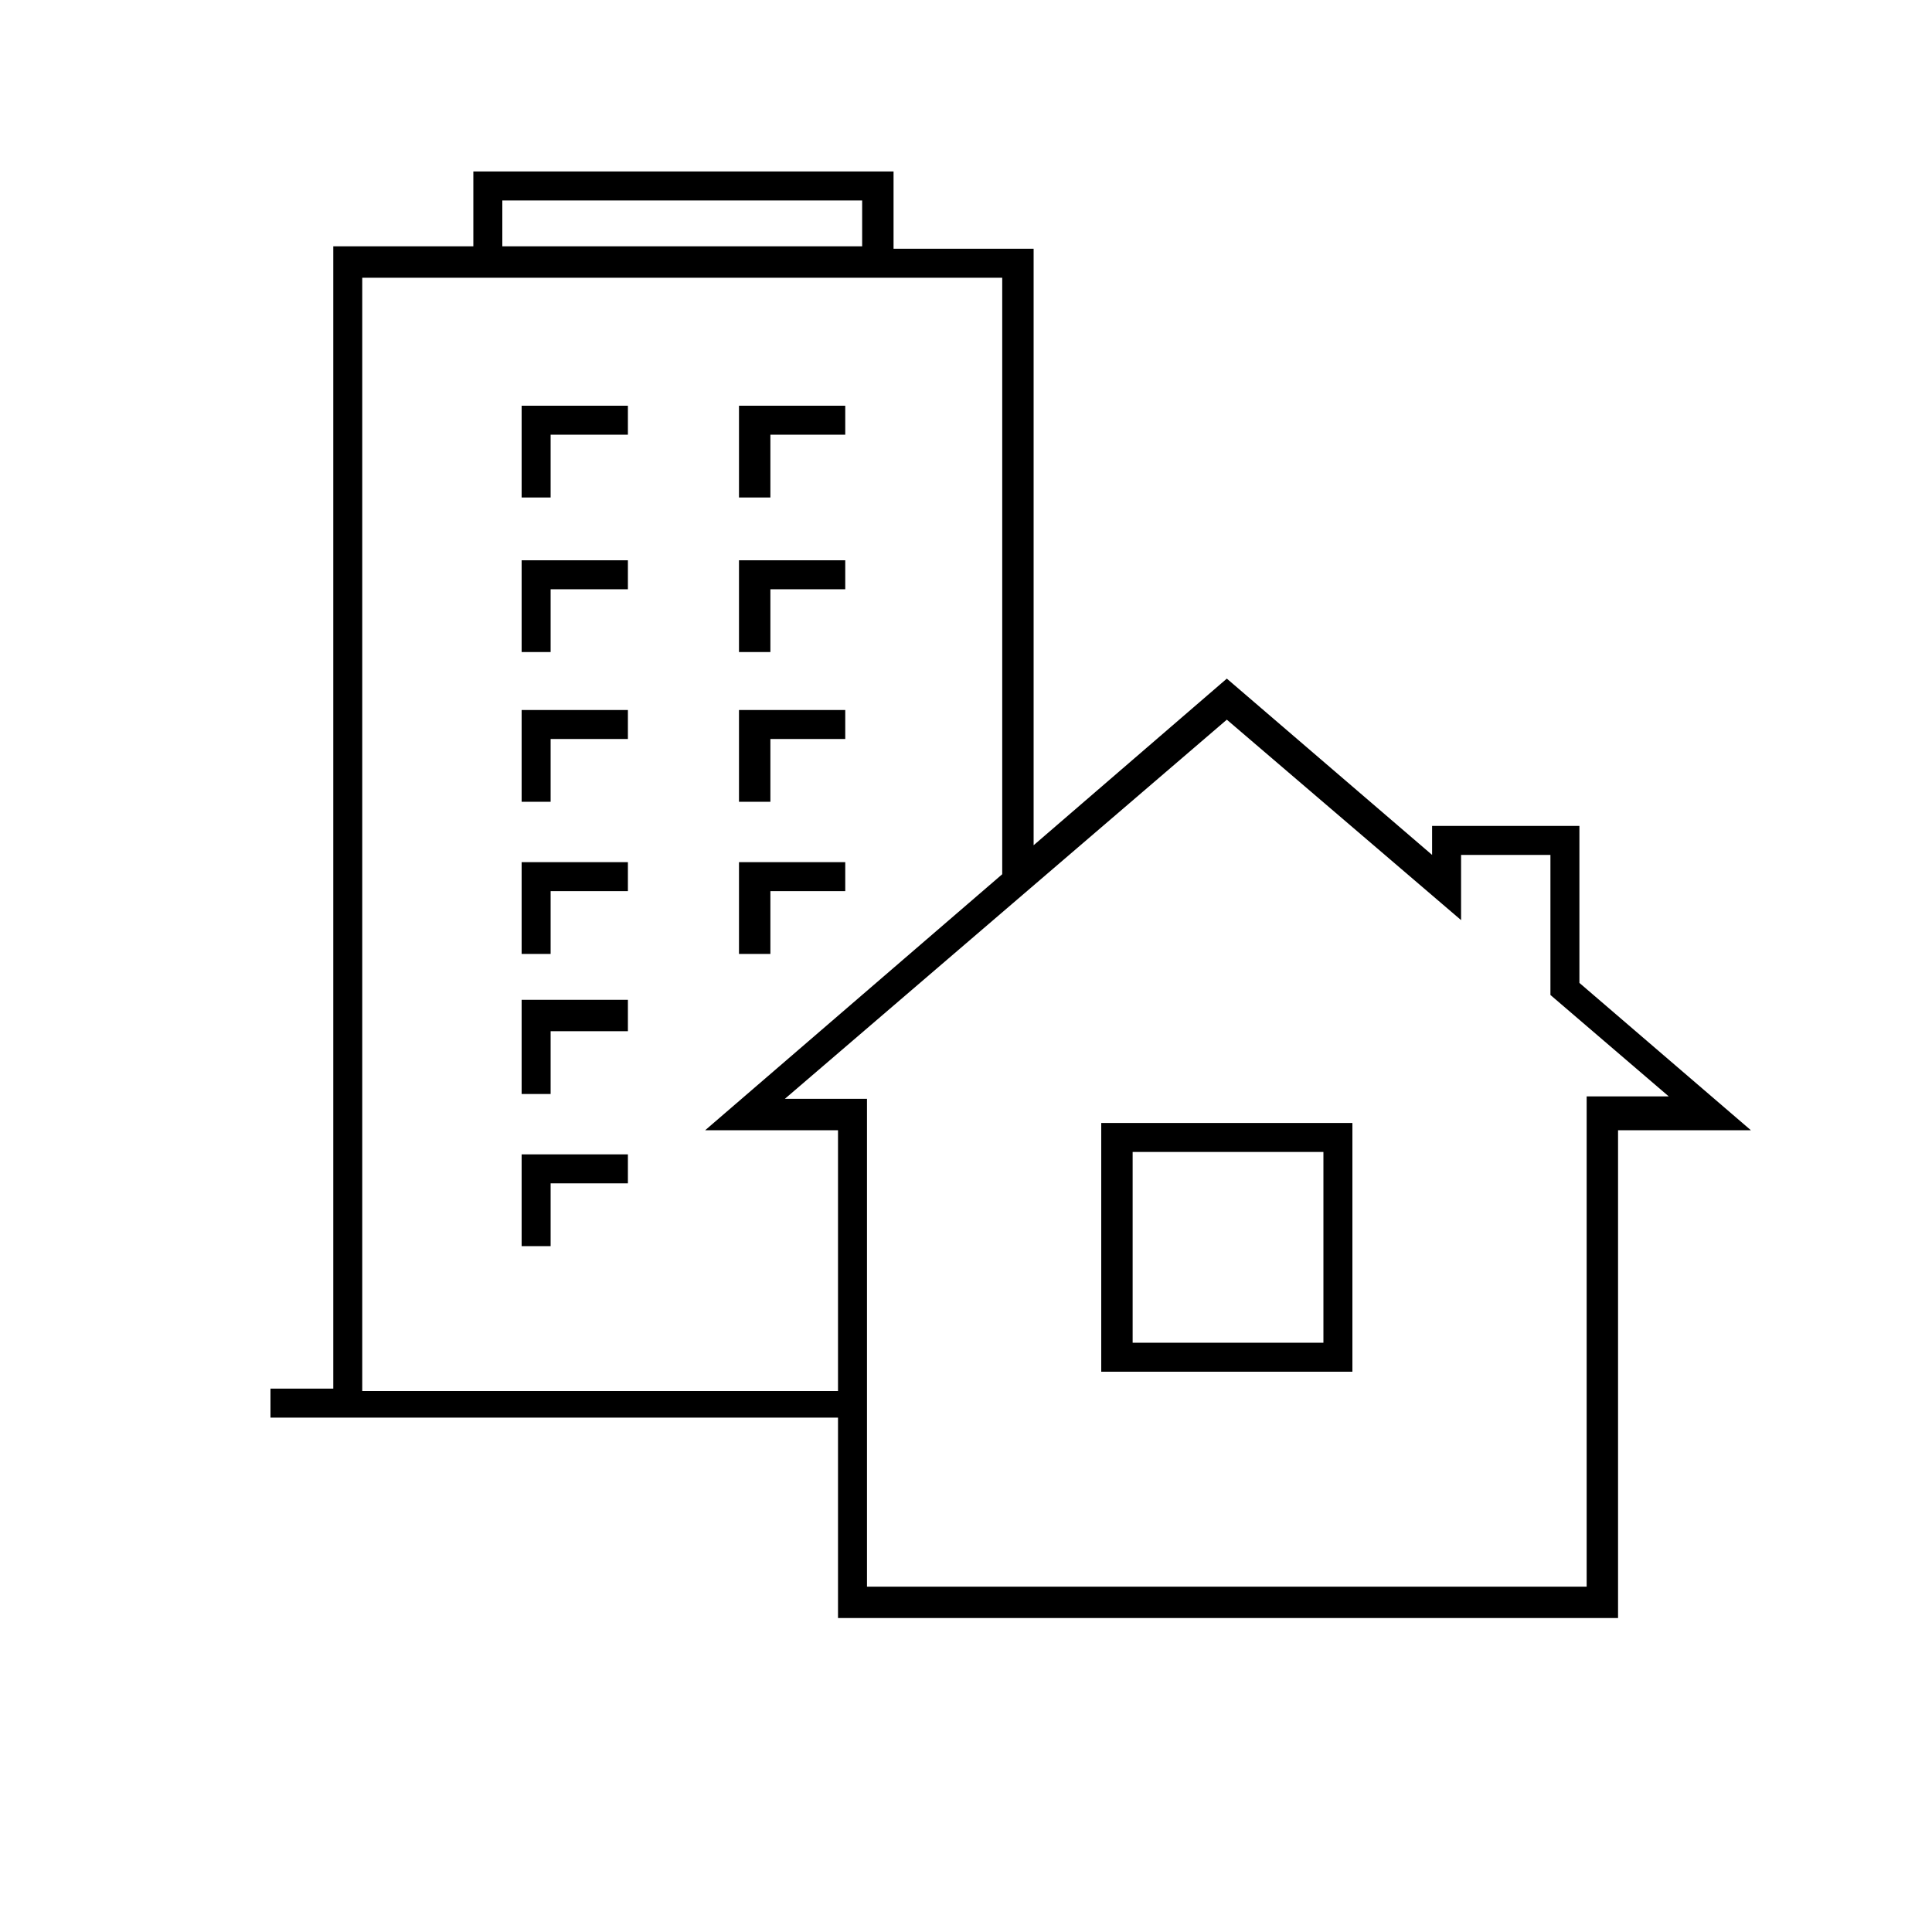 <?xml version="1.0" encoding="utf-8"?>
<!-- Generator: Adobe Illustrator 21.0.2, SVG Export Plug-In . SVG Version: 6.00 Build 0)  -->
<svg version="1.1" xmlns="http://www.w3.org/2000/svg" xmlns:xlink="http://www.w3.org/1999/xlink" x="0px" y="0px"
	 viewBox="0 0 80 80" style="enable-background:new 0 0 80 80;" xml:space="preserve">
<style type="text/css">
	.st0{display:none;}
	.st1{display:inline;}
</style>
<g id="Layer_1">
	<g>
		<polygon points="21.6,20.6 22.8,20.6 22.8,18 26,18 26,16.8 21.6,16.8 		"/>
		<polygon points="21.6,27 22.8,27 22.8,24.4 26,24.4 26,23.2 21.6,23.2 		"/>
		<polygon points="21.6,33.2 22.8,33.2 22.8,30.6 26,30.6 26,29.4 21.6,29.4 		"/>
		<polygon points="21.6,39.5 22.8,39.5 22.8,36.9 26,36.9 26,35.7 21.6,35.7 		"/>
		<polygon points="21.6,45.3 22.8,45.3 22.8,42.7 26,42.7 26,41.4 21.6,41.4 		"/>
		<polygon points="21.6,51.6 22.8,51.6 22.8,49 26,49 26,47.8 21.6,47.8 		"/>
		<polygon points="31.9,18 35,18 35,16.8 30.6,16.8 30.6,20.6 31.9,20.6 		"/>
		<polygon points="31.9,24.4 35,24.4 35,23.2 30.6,23.2 30.6,27 31.9,27 		"/>
		<polygon points="31.9,30.6 35,30.6 35,29.4 30.6,29.4 30.6,33.2 31.9,33.2 		"/>
		<polygon points="31.9,36.9 35,36.9 35,35.7 30.6,35.7 30.6,39.5 31.9,39.5 		"/>
		<path d="M65.4,40.7v-6.5h-6.1v1.2l-8.5-7.3l-8,6.9V10.3H37V7.1H19.6v3.1h-5.8v47.3h-2.6v1.2h23.5V67h17.7H67V46.8h5.5L65.4,40.7z
			 M20.8,8.3h14.9v1.9H20.8V8.3z M34.6,57.6H15V11.5h26.5v24.7L29.2,46.8h5.5V57.6z M65.7,45.5v20.2H52.3H35.9V45.5h-3.4l18.3-15.7
			l9.7,8.3v-2.7h3.7v5.8l4.9,4.2H65.7z"/>
		<path d="M45.6,56.8H56v-6.6v-3.7H45.6V56.8z M46.9,47.7h7.9v2.5v5.4h-7.9V47.7z"/>
	</g>
</g>
<g id="Layer_2" class="st0">
	<g class="st1">
		<path d="M62.6,56.2v1.9v0.5c0,0.1,0,0.1,0,0.2c0,0,0,0.1,0,0.1c0,0.2-0.1,0.4-0.3,0.5s-0.3,0.2-0.5,0.3c0,0-0.1,0-0.1,0
			c-0.1,0-0.1,0-0.2,0H61h-1.9h-3.8V61h3.8H61h0.5c0.1,0,0.2,0,0.3,0c0.1,0,0.2,0,0.3-0.1c0.4-0.1,0.8-0.3,1.1-0.6
			c0.3-0.3,0.5-0.7,0.6-1.1c0-0.1,0-0.2,0.1-0.3c0-0.1,0-0.2,0-0.3v-0.5v-1.9v-3.8h-1.3V56.2z"/>
		<path d="M61.2,13.4l0.4,0c0.1,0,0.2,0,0.3,0.1c0.2,0.1,0.3,0.2,0.5,0.3c0.1,0.1,0.2,0.3,0.2,0.5c0,0,0,0.1,0,0.1l0,0.2v0.5v1.9
			v3.7h1.3v-3.7v-1.9v-0.5v-0.2c0-0.1,0-0.2,0-0.3c-0.1-0.4-0.3-0.8-0.5-1.2c-0.3-0.3-0.6-0.6-1.1-0.7c-0.2-0.1-0.4-0.1-0.6-0.1
			l-0.3,0h-0.2h-1.9h-3.7v1.3h3.7H61.2z"/>
		<path d="M14.9,14.7v0.5V17v3.7h1.3V17v-1.8v-0.5c0-0.2,0-0.3,0-0.4c0-0.2,0.1-0.4,0.2-0.5c0.1-0.2,0.3-0.3,0.4-0.4
			c0.1,0,0.2-0.1,0.3-0.1c0,0,0.1,0,0.1,0l0.2,0h1.8h3.7V12h-3.7h-1.8h-0.2c-0.1,0-0.2,0-0.3,0c-0.2,0-0.4,0.1-0.6,0.2
			c-0.4,0.2-0.7,0.4-1,0.8c-0.2,0.3-0.4,0.8-0.4,1.2C14.9,14.4,14.9,14.6,14.9,14.7z"/>
		<path d="M17.7,59.7h-0.4c-0.1,0-0.2,0-0.3-0.1c-0.2-0.1-0.3-0.2-0.5-0.3c-0.1-0.1-0.2-0.3-0.2-0.5c0,0,0-0.1,0-0.1l0-0.2V58v-1.9
			v-3.7h-1.3v3.7V58v0.5l0,0.2c0,0.1,0,0.2,0,0.3c0.1,0.4,0.3,0.8,0.5,1.2c0.3,0.3,0.7,0.6,1.1,0.7C16.8,61,17,61,17.2,61h0.5h1.9
			h3.7v-1.3h-3.7H17.7z"/>
		<path d="M52.1,35.8V30V27v-1.5c0-0.1,0-0.4-0.1-0.6c-0.1-0.2-0.2-0.4-0.3-0.6c-0.3-0.3-0.7-0.5-1.2-0.5H38.8h-5.9h-2.9h-1.5
			c-0.1,0-0.4,0-0.6,0.1c-0.2,0.1-0.4,0.2-0.6,0.3c-0.3,0.3-0.5,0.7-0.5,1.1v11.8v5.9V46v1.5c0,0.1,0,0.4,0.1,0.6
			c0.1,0.2,0.2,0.4,0.3,0.6c0.3,0.3,0.7,0.5,1.2,0.5h11.8H46h2.9h1.5c0.1,0,0.4,0,0.5-0.1c0.2-0.1,0.4-0.2,0.6-0.3
			c0.3-0.3,0.5-0.7,0.5-1.2V35.8z M50.7,27V30v5.9v11.8c0,0.1,0,0.1-0.1,0.1c0,0,0,0-0.1,0c0,0,0,0-0.2,0h-1.5H46h-5.9H28.3
			c-0.1,0-0.1,0-0.2-0.1c0,0,0,0,0-0.1c0,0,0,0,0-0.2V46v-2.9v-5.9V25.4c0-0.1,0-0.1,0.1-0.2c0,0,0,0,0.1,0c0,0,0,0,0.2,0h1.5h2.9
			h5.9h11.8c0.1,0,0.1,0,0.2,0.1c0,0,0,0,0,0.1c0,0,0,0,0,0.2V27z"/>
		<rect x="25.6" y="8.1" width="1.3" height="9.3"/>
		<rect x="32.2" y="8.1" width="1.3" height="9.3"/>
		<rect x="38.8" y="8.1" width="1.3" height="9.3"/>
		<rect x="45.5" y="8.1" width="1.3" height="9.3"/>
		<rect x="51.9" y="8.1" width="1.3" height="9.3"/>
		<rect x="25.7" y="55.7" width="1.3" height="9.3"/>
		<rect x="32.3" y="55.7" width="1.3" height="9.3"/>
		<rect x="38.9" y="55.7" width="1.3" height="9.3"/>
		<rect x="45.5" y="55.7" width="1.3" height="9.3"/>
		<rect x="52" y="55.7" width="1.3" height="9.3"/>
		<rect x="11.1" y="49.1" width="9.3" height="1.3"/>
		<rect x="11.1" y="42.4" width="9.3" height="1.3"/>
		<rect x="11.1" y="35.8" width="9.3" height="1.3"/>
		<rect x="11.1" y="29.2" width="9.3" height="1.3"/>
		<rect x="11.1" y="22.7" width="9.3" height="1.3"/>
		<rect x="58.8" y="49" width="9.3" height="1.3"/>
		<rect x="58.8" y="42.4" width="9.3" height="1.3"/>
		<rect x="58.8" y="35.8" width="9.3" height="1.3"/>
		<rect x="58.8" y="29.1" width="9.3" height="1.3"/>
		<rect x="58.8" y="22.7" width="9.3" height="1.3"/>
	</g>
</g>
<g id="Layer_3" class="st0">
	<g class="st1">
		<polygon points="14.4,63.9 14.4,8.4 13.3,8.4 13.3,65 65.9,65 65.9,63.9 		"/>
		<polygon points="18.2,50.2 18.2,50.6 19.4,50.6 19.4,48.8 19.2,48.8 24,42.1 24,57.5 25.2,57.5 25.2,40.5 25.9,39.4 29.9,39.4 
			29.9,40.7 31,40.7 31,39.4 34.6,39.4 35.7,37.9 35.7,57.5 36.8,57.5 36.8,36.3 41.4,29.6 41.4,29.6 41.4,31.2 42.5,31.2 
			42.5,29.9 47.2,31.2 47.2,57.5 48.3,57.5 48.3,31 53,26.9 53,27.6 54.2,27.6 54.2,26 58.8,21.9 58.8,57.5 60,57.5 60,21.1 
			59.8,21.1 62,19.2 61,21.8 62.1,22.2 64.2,16.5 58.4,18.2 58.7,19.3 61,18.6 47.7,30 47.3,30 40.9,28.3 35.8,35.8 35.7,35.8 
			35.7,35.9 34,38.3 25.3,38.3 16.2,51.1 17.1,51.8 		"/>
		<rect x="18.2" y="52.4" width="1.1" height="1.8"/>
		<rect x="18.2" y="55.9" width="1.1" height="1.5"/>
		<rect x="29.9" y="42.4" width="1.1" height="1.8"/>
		<rect x="29.9" y="46" width="1.1" height="1.8"/>
		<rect x="29.9" y="49.6" width="1.1" height="1.8"/>
		<rect x="29.9" y="53.2" width="1.1" height="1.8"/>
		<rect x="29.9" y="56.8" width="1.1" height="0.7"/>
		<rect x="41.4" y="33" width="1.1" height="1.8"/>
		<rect x="41.4" y="36.6" width="1.1" height="1.8"/>
		<rect x="41.4" y="40.2" width="1.1" height="1.8"/>
		<rect x="41.4" y="43.7" width="1.1" height="1.8"/>
		<rect x="41.4" y="47.3" width="1.1" height="1.8"/>
		<rect x="41.4" y="50.9" width="1.1" height="1.8"/>
		<rect x="41.4" y="54.5" width="1.1" height="1.8"/>
		<rect x="53" y="29.4" width="1.1" height="1.8"/>
		<rect x="53" y="32.9" width="1.1" height="1.8"/>
		<rect x="53" y="36.5" width="1.1" height="1.8"/>
		<rect x="53" y="40.1" width="1.1" height="1.8"/>
		<rect x="53" y="43.7" width="1.1" height="1.8"/>
		<rect x="53" y="47.2" width="1.1" height="1.8"/>
		<rect x="53" y="50.8" width="1.1" height="1.8"/>
		<rect x="53" y="54.4" width="1.1" height="1.8"/>
	</g>
</g>
<g id="Layer_4" class="st0">
	<g class="st1">
		<path d="M54.8,41.2v-3.1h-0.3c0.2-0.5,0.3-1,0.3-1.5c0-0.6,0-1.1,0-1.6V32h-0.2c0.1-0.4,0.2-0.9,0.2-1.4c0-0.9-0.2-1.9-0.6-2.7
			c-0.4-0.8-0.9-1.6-1.5-2.3c-1.2-1.3-2.8-2.3-4.3-3.1c-3.2-1.5-6.7-2.1-10.2-2.1c-3.5,0-7,0.6-10.2,2.1c-1.6,0.7-3.1,1.7-4.3,3.1
			C23,26.3,22.4,27,22,27.9c-0.4,0.8-0.6,1.8-0.6,2.7c0,0.5,0.1,0.9,0.2,1.4h-0.2V35c0,0.5,0,1,0,1.6c0,0.5,0.1,1,0.3,1.5h-0.3v3.1
			c0,0.5,0,1,0,1.6c0,0.4,0.1,0.8,0.2,1.2h-0.2V47c0,0.5,0,1,0,1.6c0,0.4,0.1,0.8,0.2,1.2h-0.2v3.1c0,0.5,0,1,0,1.6
			c0,0.6,0.2,1.1,0.4,1.7c0.4,1.1,1,2,1.7,2.8c0.7,0.8,1.6,1.5,2.5,2c1.8,1.1,3.8,1.9,5.8,2.4c2,0.5,4.1,0.7,6.2,0.7
			c2.1,0,4.2-0.2,6.2-0.7c2-0.5,4-1.3,5.8-2.4c0.9-0.6,1.7-1.2,2.5-2c0.7-0.8,1.4-1.7,1.7-2.8c0.2-0.5,0.3-1.1,0.4-1.7
			c0-0.6,0-1.1,0-1.6v-3.1h-0.2c0.1-0.4,0.2-0.8,0.2-1.2c0-0.6,0-1.1,0-1.6v-3.1h-0.2c0.1-0.4,0.2-0.8,0.2-1.2
			C54.8,42.2,54.8,41.7,54.8,41.2z M24.5,26.5c0.2-0.2,0.4-0.3,0.5-0.5c0.6-0.8,1.4-1.4,2.5-1.8c0.4-0.3,0.8-0.5,1.3-0.7
			c0.4-0.2,0.8-0.4,1.3-0.5c0.3-0.1,0.7-0.2,1.1-0.3c0.3-0.1,0.7-0.2,1.1-0.3c1.9-0.5,3.9-0.7,5.8-0.7c2,0,4,0.2,6,0.7
			c0.3,0.1,0.6,0.1,0.9,0.2c0.1,0,0.2,0,0.2,0.1c0.4,0.1,0.8,0.2,1.2,0.4c0.1,0,0.2,0.1,0.3,0.1c0.9,0.2,1.7,0.5,2.3,1
			c0.4,0.2,0.8,0.5,1.2,0.9c0.5,0.4,1.1,0.8,1.5,1.3c1.1,1.2,1.8,2.6,1.8,4.1c0,1.5-0.7,3-1.8,4.2c-1.1,1.2-2.5,2.1-4,2.8
			c-3,1.4-6.3,2-9.7,2c-3.3,0-6.7-0.6-9.7-2c-1.5-0.7-2.9-1.6-4-2.8c-1.1-1.2-1.8-2.6-1.8-4.2C22.7,29.1,23.4,27.6,24.5,26.5z
			 M53.5,54.3c0,0.5-0.1,0.9-0.3,1.3c-0.6,1.8-2.1,3.2-3.7,4.2c-1.7,1.1-3.5,1.8-5.5,2.2c-1.9,0.5-3.9,0.7-5.9,0.7
			c-2,0-4-0.2-5.9-0.7c-1.9-0.5-3.8-1.2-5.5-2.2c-1.6-1-3.1-2.5-3.7-4.2c-0.2-0.4-0.3-0.9-0.3-1.3c0-0.4,0-1,0-1.5v-0.9
			c0.3,0.4,0.6,0.8,0.9,1.1c0.7,0.8,1.6,1.5,2.5,2c1.8,1.1,3.8,1.9,5.8,2.4c2,0.5,4.1,0.7,6.2,0.7c2.1,0,4.2-0.2,6.2-0.7
			c2-0.5,4-1.3,5.8-2.4c0.9-0.6,1.7-1.2,2.5-2c0.3-0.3,0.6-0.7,0.9-1.1v0.9C53.5,53.3,53.5,53.8,53.5,54.3z M53.5,48.5
			c0,0.5-0.1,0.9-0.3,1.3c-0.6,1.7-2.1,3.2-3.7,4.2c-1.7,1.1-3.5,1.8-5.5,2.2c-1.9,0.5-3.9,0.7-5.9,0.7c-2,0-4-0.2-5.9-0.7
			c-1.9-0.5-3.8-1.2-5.5-2.2c-1.6-1-3.1-2.5-3.7-4.2c-0.2-0.4-0.3-0.9-0.3-1.3c0-0.4,0-1,0-1.5v-0.9c0.3,0.4,0.6,0.8,0.9,1.1
			c0.7,0.8,1.6,1.5,2.5,2c1.8,1.1,3.8,1.9,5.8,2.4c2,0.5,4.1,0.7,6.2,0.7c2.1,0,4.2-0.2,6.2-0.7c2-0.5,4-1.3,5.8-2.4
			c0.9-0.6,1.7-1.2,2.5-2c0.3-0.3,0.6-0.7,0.9-1.1V47C53.5,47.5,53.5,48,53.5,48.5z M53.5,42.7c0,0.5-0.1,0.9-0.3,1.3
			c-0.6,1.8-2.1,3.2-3.7,4.2c-1.7,1-3.5,1.8-5.5,2.2c-1.9,0.5-3.9,0.7-5.9,0.7c-2,0-4-0.2-5.9-0.7c-1.9-0.5-3.8-1.2-5.5-2.2
			c-1.6-1-3.1-2.5-3.7-4.2c-0.2-0.4-0.3-0.9-0.3-1.3c0-0.4,0-1,0-1.5V40c0.3,0.4,0.6,0.8,0.9,1.1c0.7,0.8,1.6,1.5,2.5,2
			c1.8,1.1,3.8,1.9,5.8,2.4c2,0.5,4.1,0.7,6.2,0.7c2.1,0,4.2-0.2,6.2-0.7c2-0.5,4-1.3,5.8-2.4c0.9-0.6,1.7-1.2,2.5-2
			c0.3-0.3,0.6-0.7,0.9-1.1v1.2C53.5,41.7,53.5,42.2,53.5,42.7z M53.5,36.5c0,0.5-0.1,0.9-0.3,1.3c-0.6,1.8-2.1,3.2-3.7,4.2
			c-1.7,1-3.5,1.8-5.5,2.2c-1.9,0.5-3.9,0.7-5.9,0.7c-2,0-4-0.2-5.9-0.7c-1.9-0.5-3.8-1.2-5.5-2.2c-1.6-1-3.1-2.5-3.7-4.2
			c-0.2-0.4-0.3-0.9-0.3-1.3c0-0.4,0-1,0-1.5v-0.6c0.3,0.4,0.6,0.8,0.9,1.1c1.2,1.3,2.8,2.3,4.3,3.1c3.2,1.5,6.7,2.1,10.2,2.1
			c3.5,0,7-0.6,10.2-2.1c1.6-0.7,3.1-1.7,4.3-3.1c0.3-0.3,0.6-0.7,0.9-1.1V35C53.5,35.5,53.5,36.1,53.5,36.5z"/>
		<path d="M66,25.5v-2.2h-0.2c0.1-0.3,0.2-0.7,0.2-1.1c0-0.5,0-0.8,0-1.2v-2.2h-0.1c0.1-0.3,0.1-0.7,0.1-1c0-0.7-0.2-1.4-0.4-2
			c-0.3-0.6-0.7-1.2-1.1-1.7c-0.9-1-2-1.7-3.2-2.2c-2.4-1.1-4.9-1.5-7.5-1.5c-2.5,0-5.1,0.4-7.4,1.5c-1.2,0.5-2.3,1.3-3.2,2.2
			c-0.5,0.5-0.9,1.1-1.1,1.7c-0.3,0.6-0.4,1.3-0.4,2c0,0.3,0,0.7,0.1,1h-0.1v2.3c0.5,0.1,0.9,0.2,1.2,0.4v-0.4
			c0.1,0.1,0.2,0.3,0.3,0.4c0.3,0.3,0.7,0.6,1,0.9c0.4,0.1,0.7,0.2,1.1,0.3c0.5,0.1,1,0.3,1.4,0.5c0.9,0.1,1.7,0.5,2.3,1
			c0.4,0.2,0.7,0.4,1,0.7c1.3,0.2,2.5,0.4,3.8,0.4c2.5,0,5.1-0.4,7.5-1.5c1.2-0.6,2.3-1.3,3.2-2.2c0.1-0.1,0.2-0.3,0.3-0.4
			c0,0.3,0,0.7,0,0.9c0,0.3-0.1,0.6-0.2,0.9c-0.4,1.2-1.5,2.2-2.6,3c-1.2,0.7-2.5,1.3-3.9,1.6c-1.4,0.3-2.8,0.5-4.3,0.5v1.2
			c1.5,0,3.1-0.2,4.6-0.5c1.5-0.4,3-0.9,4.3-1.8c0.7-0.4,1.3-0.9,1.8-1.5c0.1-0.1,0.2-0.3,0.3-0.4v0.4c0,0.4,0,0.8,0,1.1
			c0,0.3-0.1,0.6-0.2,0.9c-0.4,1.2-1.5,2.2-2.6,3c-1.2,0.7-2.5,1.3-3.9,1.6c-1.4,0.3-2.8,0.5-4.3,0.5v1.2c1.5,0,3.1-0.2,4.6-0.5
			c1.5-0.4,3-0.9,4.3-1.8c0.7-0.4,1.3-0.9,1.8-1.5c0.1-0.1,0.2-0.3,0.3-0.4v0.1c0,0.4,0,0.8,0,1.1c0,0.3-0.1,0.6-0.2,0.9
			c-0.4,1.2-1.5,2.2-2.6,3c-1.2,0.7-2.5,1.3-3.9,1.6c-1.4,0.3-2.8,0.5-4.3,0.5V38c1.5,0,3.1-0.2,4.6-0.5c1.5-0.4,3-0.9,4.3-1.8
			c0.7-0.4,1.3-0.9,1.8-1.5c0.1-0.1,0.2-0.3,0.3-0.4v0.1c0,0.4,0,0.8,0,1.1c0,0.3-0.1,0.6-0.2,0.9c-0.4,1.2-1.5,2.2-2.6,3
			c-1.2,0.7-2.5,1.3-3.9,1.6c-1.4,0.3-2.8,0.5-4.3,0.5v1.2c1.5,0,3.1-0.2,4.6-0.5c1.5-0.4,3-0.9,4.3-1.8c0.7-0.4,1.3-0.9,1.8-1.5
			c0.5-0.6,1-1.3,1.3-2.1c0.1-0.4,0.2-0.8,0.3-1.2c0-0.4,0-0.8,0-1.2v-2.2h-0.2c0.1-0.3,0.1-0.5,0.2-0.8c0-0.4,0-0.8,0-1.2v-2.2
			h-0.2c0.1-0.3,0.1-0.5,0.2-0.8C66,26.2,66,25.8,66,25.5z M63.5,20.7c-0.8,0.8-1.8,1.5-2.8,2c-2.1,1-4.5,1.4-6.9,1.4
			c-2.4,0-4.8-0.4-6.9-1.4c-1.1-0.5-2.1-1.1-2.8-2c-0.8-0.8-1.3-1.8-1.3-2.9c0-1.1,0.5-2.1,1.3-2.9c0.8-0.8,1.8-1.5,2.8-2
			c2.1-1,4.5-1.4,6.9-1.4c2.4,0,4.8,0.4,6.9,1.4c1.1,0.5,2.1,1.1,2.8,2c0.8,0.8,1.3,1.8,1.3,2.9C64.8,18.8,64.3,19.9,63.5,20.7z"/>
		<path d="M28.8,23.5c0.4-0.2,0.8-0.4,1.3-0.5c0.3-0.1,0.7-0.2,1.1-0.3c0.3-0.1,0.5-0.2,0.8-0.2v-1.9h-0.1c0.1-0.3,0.1-0.5,0.1-0.8
			c0-0.6-0.1-1.2-0.4-1.7c-0.2-0.5-0.6-1-0.9-1.4c-0.8-0.8-1.7-1.4-2.6-1.8c-1.9-0.9-4-1.2-6-1.2c-2.1,0-4.1,0.4-6,1.2
			c-0.9,0.4-1.9,1-2.6,1.8c-0.4,0.4-0.7,0.9-0.9,1.4c-0.2,0.5-0.4,1.1-0.4,1.7c0,0.3,0,0.5,0.1,0.8H12v1.8c0,0.3,0,0.6,0,0.9
			c0,0.3,0.1,0.6,0.2,0.9H12V26c0,0.3,0,0.6,0,0.9c0,0.2,0.1,0.4,0.1,0.7H12v1.8c0,0.3,0,0.6,0,0.9c0,0.2,0.1,0.4,0.1,0.7H12v1.8
			c0,0.3,0,0.6,0,0.9c0,0.4,0.1,0.7,0.2,1c0.5,1.3,1.5,2.3,2.6,3c1.1,0.7,2.3,1.1,3.5,1.4c1.2,0.3,2.4,0.4,3.7,0.4v-1.2
			c-1.1,0-2.3-0.1-3.4-0.4c-1.1-0.3-2.2-0.7-3.1-1.3c-0.9-0.6-1.7-1.4-2.1-2.3c-0.1-0.2-0.1-0.5-0.2-0.7c0-0.2,0-0.4,0-0.6
			c0.5,0.5,1,0.9,1.6,1.3c1.1,0.7,2.3,1.1,3.5,1.4c1.2,0.3,2.4,0.4,3.7,0.4v-1.2c-1.1,0-2.3-0.1-3.4-0.4c-1.1-0.3-2.2-0.7-3.1-1.3
			c-0.9-0.6-1.7-1.4-2.1-2.3c-0.1-0.2-0.1-0.5-0.2-0.7c0-0.2,0-0.4,0-0.6c0.5,0.5,1,0.9,1.6,1.3c1.1,0.7,2.3,1.1,3.5,1.4
			c1.2,0.3,2.4,0.4,3.7,0.4v-1.2c-1.1,0-2.3-0.1-3.4-0.4c-1.1-0.3-2.2-0.7-3.1-1.3c-0.9-0.6-1.7-1.4-2.1-2.3
			c-0.1-0.2-0.1-0.5-0.2-0.7c0-0.2,0-0.5,0-0.8c0.5,0.5,1,0.9,1.6,1.3c1.1,0.7,2.3,1.1,3.5,1.4c1.2,0.3,2.4,0.4,3.7,0.4v-1.2
			c-1.1,0-2.3-0.1-3.4-0.4c-1.1-0.3-2.2-0.7-3.1-1.3c-0.9-0.6-1.7-1.4-2.1-2.3c-0.1-0.2-0.1-0.5-0.2-0.7c0-0.1,0-0.3,0-0.4
			c0,0,0,0.1,0.1,0.1c0.8,0.8,1.7,1.4,2.6,1.8c1.9,0.9,4,1.2,6,1.2c1.1,0,2.2-0.1,3.3-0.4c0.6-0.7,1.3-1.2,2.2-1.5
			C27.9,23.9,28.3,23.7,28.8,23.5z M22,24.7c-1.9,0-3.8-0.3-5.5-1.1c-0.8-0.4-1.6-0.9-2.2-1.6c-0.6-0.6-1-1.4-1-2.2
			c0-0.8,0.4-1.6,1-2.2c0.6-0.7,1.4-1.2,2.2-1.6c1.7-0.8,3.6-1.1,5.5-1.1c1.9,0,3.8,0.3,5.5,1.1c0.8,0.4,1.6,0.9,2.2,1.6
			c0.6,0.6,1,1.4,1,2.2c0,0.8-0.4,1.6-1,2.2c-0.6,0.6-1.4,1.2-2.2,1.6C25.8,24.4,23.9,24.7,22,24.7z"/>
	</g>
</g>
<g id="Layer_5" class="st0">
	<g class="st1">
		<path d="M67,14.2c0-0.1,0-0.2,0-0.3c-0.1-0.4-0.3-0.8-0.5-1.1c-0.2-0.3-0.5-0.5-0.8-0.7c-0.6-0.4-1.2-0.6-1.8-0.8
			c-1.2-0.4-2.5-0.5-3.8-0.5c-1.3,0-2.5,0.2-3.8,0.5c-0.6,0.2-1.2,0.5-1.8,0.8c-0.3,0.2-0.6,0.4-0.8,0.7c-0.2,0.2-0.4,0.5-0.5,0.8
			H21.9v47.6H60c1.3,0,2.5-0.2,3.8-0.5c0.6-0.2,1.2-0.5,1.8-0.8c0.3-0.2,0.6-0.4,0.8-0.7c0.2-0.3,0.4-0.7,0.5-1.1c0-0.1,0-0.2,0-0.3
			v-0.2v-0.5V56v-1.8v-3.7V35.9V21.3v-3.7v-1.8v-0.9v-0.5V14.2z M23,60V14.8h30.1v0.1v0.9v1.8v3.7v14.6v14.6v3.7V56v0.9v0.5v0.2
			c0,0.1,0,0.2,0,0.3c0.1,0.4,0.3,0.8,0.5,1.1c0.2,0.3,0.5,0.5,0.8,0.7c0.1,0.1,0.2,0.1,0.3,0.2H23z M65.8,14.8v0.9v1.8v3.7v14.6
			v14.6v3.7V56v0.9v0.5v0.2c0,0,0,0.1,0,0.1c-0.1,0.4-0.4,0.7-0.8,1c-0.4,0.3-1,0.5-1.5,0.7C62.4,59.8,61.2,60,60,60
			c-1.2,0-2.3-0.2-3.4-0.5c-0.5-0.2-1.1-0.4-1.5-0.7c-0.4-0.3-0.8-0.7-0.8-1c0,0,0-0.1,0-0.1l0-0.2v-0.5V56v-1.8v-3.7V35.9V21.3
			v-3.7v-1.8v-0.9v-0.5l0-0.2c0,0,0-0.1,0-0.1c0.1-0.4,0.4-0.7,0.8-1c0.4-0.3,1-0.5,1.5-0.7c1.1-0.3,2.3-0.5,3.4-0.5
			c1.2,0,2.3,0.1,3.4,0.5c0.5,0.2,1.1,0.4,1.5,0.7c0.4,0.3,0.8,0.7,0.8,1c0,0,0,0.1,0,0.1v0.2V14.8z"/>
		<path d="M63.9,54.7c-0.4-0.3-0.8-0.5-1.2-0.6c-0.9-0.3-1.7-0.4-2.6-0.4c-0.9,0-1.7,0.1-2.6,0.4c-0.4,0.1-0.8,0.3-1.2,0.6
			c-0.2,0.1-0.4,0.3-0.6,0.6c-0.2,0.2-0.3,0.6-0.3,0.9c0,0.3,0.1,0.7,0.3,0.9c0.2,0.2,0.4,0.4,0.6,0.6c0.4,0.3,0.8,0.5,1.2,0.6
			c0.9,0.3,1.7,0.4,2.6,0.4c0.9,0,1.7-0.1,2.6-0.4c0.4-0.1,0.8-0.3,1.2-0.6c0.2-0.1,0.4-0.3,0.6-0.6c0.2-0.2,0.3-0.6,0.3-0.9
			c0-0.3-0.1-0.7-0.3-0.9C64.3,55,64.1,54.8,63.9,54.7z M56.5,56.2c0.7-1.7,6.3-1.7,7,0C62.8,57.9,57.3,57.9,56.5,56.2z"/>
		<path d="M19.4,14.4v-0.9v-0.2c0-0.1,0-0.2,0-0.3c0-0.2-0.1-0.4-0.2-0.6c-0.2-0.4-0.5-0.7-0.8-0.9c-0.2-0.1-0.4-0.2-0.6-0.2
			c-0.1,0-0.2,0-0.3,0l-0.1,0h-0.1h-1.7h-1.7h-0.1l-0.1,0c-0.1,0-0.2,0-0.3,0c-0.2,0-0.4,0.1-0.6,0.2c-0.3,0.2-0.6,0.5-0.8,0.9
			c-0.1,0.2-0.1,0.4-0.2,0.6c0,0.1,0,0.2,0,0.3v0.2v0.9V16h-0.6v36.7h0.2l4.2,9.4l4.2-9.4h0.2V16h-0.6V14.4z M12.9,14.4v-0.9v-0.2
			c0-0.1,0-0.1,0-0.1c0-0.1,0-0.2,0.1-0.2c0.1-0.1,0.2-0.3,0.3-0.4c0.1,0,0.1-0.1,0.2-0.1c0,0,0.1,0,0.1,0l0.1,0h0.1h1.7h1.7h0.1
			l0.1,0c0,0,0.1,0,0.1,0c0.1,0,0.2,0,0.2,0.1c0.1,0.1,0.3,0.2,0.3,0.4c0,0.1,0.1,0.2,0.1,0.2c0,0,0,0.1,0,0.1v0.2v0.9V16h-5.3V14.4
			z M15.6,59.1l-0.9-2h1.8L15.6,59.1z M17,55.9h-2.8l-1.4-3.3h2.9h2.9L17,55.9z M18.8,51.4h-3.2h-3.2V17.1h6.4V51.4z"/>
		<path d="M49.5,21.9l0-0.2c0-0.1,0-0.1-0.1-0.2c-0.1-0.2-0.3-0.3-0.6-0.4c-0.1,0-0.2-0.1-0.4-0.1l-0.1,0h-0.1h-0.4h-1.5h-6.2h-6.2
			h-3.1h-1.5h-0.8c0,0-0.2,0-0.3,0c-0.1,0-0.2,0.1-0.4,0.1c-0.2,0.1-0.4,0.3-0.5,0.5l0,0.4l0,0.2c0,0.1,0,0.1,0,0.1v0.4v0.8l0,1.5
			l0,0.4l0,0.2c0,0.1,0,0.1,0.1,0.2c0.1,0.2,0.3,0.3,0.6,0.4c0.1,0,0.2,0.1,0.4,0.1l0.1,0h0.1H29h1.5h6.2h6.2h3.1h1.5h0.8
			c0,0,0.1,0,0.3,0c0.1,0,0.2,0,0.3-0.1c0.1,0,0.2-0.1,0.4-0.2c0.1-0.1,0.1-0.1,0.2-0.2c0.1-0.1,0.1-0.3,0.1-0.4v-3.1L49.5,21.9z
			 M48.3,25.1C48.3,25.1,48.3,25.1,48.3,25.1h-0.8h-1.5h-3.1h-6.2h-6.2h-2.1v-2.8h11.6h6.2h2.1V25.1z"/>
		<path d="M27.3,54.9h5.9H39V29H27.3V54.9z M28.4,30.2h9.3v23.5h-4.7h-4.7V30.2z"/>
		<polygon points="42.2,30.2 47.9,30.2 47.9,55 49.1,55 49.1,29 42.2,29 		"/>
	</g>
</g>
<g id="Layer_6" class="st0">
	<g class="st1">
		<polygon points="15.5,61.9 15.5,8.4 14.4,8.4 14.4,63 65.2,63 65.2,61.9 		"/>
		<polygon points="41,59.7 42,59.7 42,45.4 44.4,45.4 40.2,38 35.9,45.4 38.3,45.4 38.3,59.7 39.4,59.7 39.4,44.3 37.8,44.3 
			40.2,40.2 42.5,44.3 41,44.3 		"/>
		<polygon points="49.2,59.7 50.3,59.7 50.3,36.8 52.6,36.8 48.4,29.5 44.2,36.8 46.5,36.8 46.5,59.7 47.6,59.7 47.6,35.7 46,35.7 
			48.4,31.6 50.8,35.7 49.2,35.7 		"/>
		<polygon points="57.4,59.7 58.5,59.7 58.5,28.8 60.8,28.8 56.6,21.5 52.3,28.8 54.7,28.8 54.7,59.7 55.8,59.7 55.8,27.7 
			54.2,27.7 56.6,23.6 58.9,27.7 57.4,27.7 		"/>
		<polygon points="31.9,59.7 33,59.7 33,43.1 35.5,43.1 31.2,35.8 27,43.1 29.2,43.1 29.2,59.7 30.3,59.7 30.3,42 28.9,42 
			31.2,37.9 33.6,42 31.9,42 		"/>
		<polygon points="21,59.7 22.1,59.7 22.1,47.3 20.5,47.3 22.9,43.2 25.2,47.3 23.7,47.3 23.7,59.7 24.8,59.7 24.8,48.4 27.1,48.4 
			22.9,41 18.6,48.4 21,48.4 		"/>
		<polygon points="30.2,28.8 38.3,37.3 57,12 56.1,11.3 38.2,35.7 30.2,27.2 20.2,37.4 21,38.2 		"/>
	</g>
</g>
</svg>
